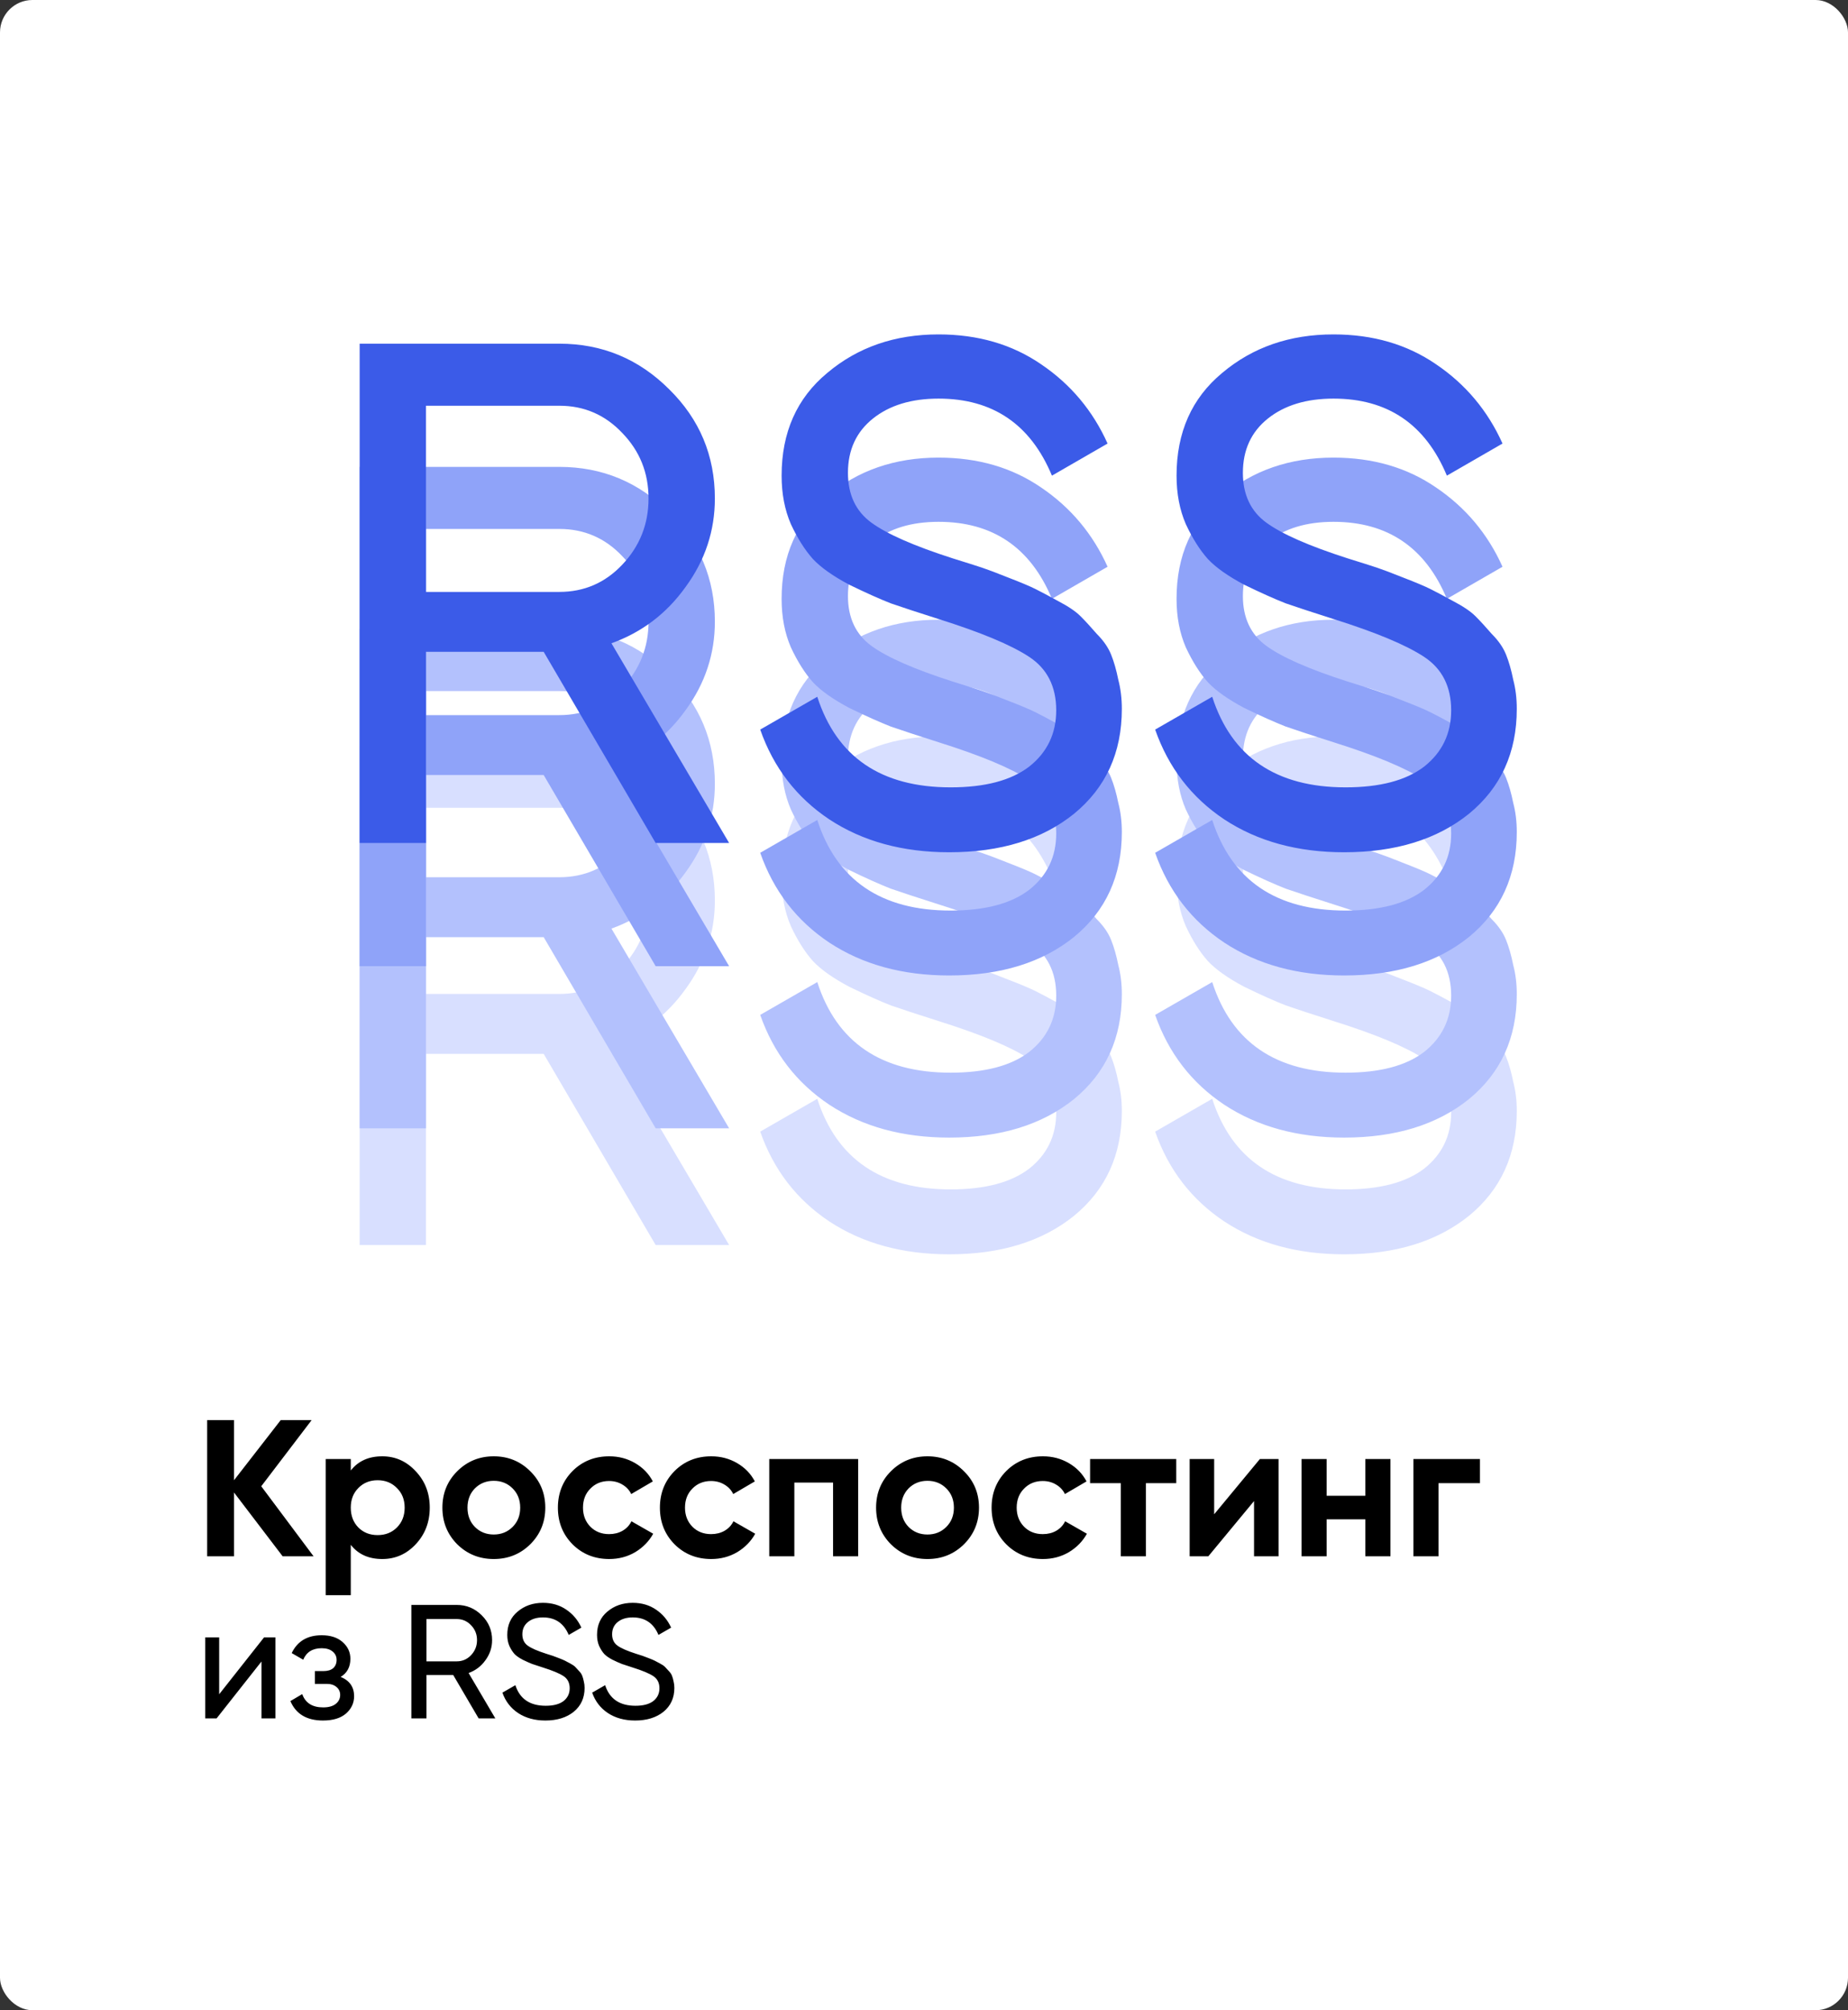 <?xml version="1.0" encoding="UTF-8"?> <svg xmlns="http://www.w3.org/2000/svg" width="285" height="310" viewBox="0 0 285 310" fill="none"><rect x="0" y="0" width="285" height="310" fill="#333333" stroke="none"/> <rect width="285" height="310" rx="5" fill="white"></rect> <path d="M48.36 240H43.59L36.09 230.16V240H31.95V219H36.09V228.27L43.29 219H48.06L40.29 229.2L48.36 240ZM58.957 224.58C60.977 224.58 62.697 225.35 64.117 226.89C65.557 228.41 66.277 230.28 66.277 232.5C66.277 234.72 65.557 236.6 64.117 238.14C62.697 239.66 60.977 240.42 58.957 240.42C56.857 240.42 55.237 239.69 54.097 238.23V246H50.227V225H54.097V226.77C55.237 225.31 56.857 224.58 58.957 224.58ZM55.267 235.56C56.047 236.34 57.037 236.73 58.237 236.73C59.437 236.73 60.427 236.34 61.207 235.56C62.007 234.76 62.407 233.74 62.407 232.5C62.407 231.26 62.007 230.25 61.207 229.47C60.427 228.67 59.437 228.27 58.237 228.27C57.037 228.27 56.047 228.67 55.267 229.47C54.487 230.25 54.097 231.26 54.097 232.5C54.097 233.74 54.487 234.76 55.267 235.56ZM81.786 238.14C80.246 239.66 78.366 240.42 76.146 240.42C73.926 240.42 72.046 239.66 70.506 238.14C68.986 236.6 68.226 234.72 68.226 232.5C68.226 230.28 68.986 228.41 70.506 226.89C72.046 225.35 73.926 224.58 76.146 224.58C78.366 224.58 80.246 225.35 81.786 226.89C83.326 228.41 84.096 230.28 84.096 232.5C84.096 234.72 83.326 236.6 81.786 238.14ZM73.236 235.47C74.016 236.25 74.986 236.64 76.146 236.64C77.306 236.64 78.276 236.25 79.056 235.47C79.836 234.69 80.226 233.7 80.226 232.5C80.226 231.3 79.836 230.31 79.056 229.53C78.276 228.75 77.306 228.36 76.146 228.36C74.986 228.36 74.016 228.75 73.236 229.53C72.476 230.31 72.096 231.3 72.096 232.5C72.096 233.7 72.476 234.69 73.236 235.47ZM93.959 240.42C91.699 240.42 89.809 239.66 88.289 238.14C86.789 236.62 86.039 234.74 86.039 232.5C86.039 230.26 86.789 228.38 88.289 226.86C89.809 225.34 91.699 224.58 93.959 224.58C95.419 224.58 96.749 224.93 97.949 225.63C99.149 226.33 100.059 227.27 100.679 228.45L97.349 230.4C97.049 229.78 96.589 229.29 95.969 228.93C95.369 228.57 94.689 228.39 93.929 228.39C92.769 228.39 91.809 228.78 91.049 229.56C90.289 230.32 89.909 231.3 89.909 232.5C89.909 233.68 90.289 234.66 91.049 235.44C91.809 236.2 92.769 236.58 93.929 236.58C94.709 236.58 95.399 236.41 95.999 236.07C96.619 235.71 97.079 235.22 97.379 234.6L100.739 236.52C100.079 237.7 99.149 238.65 97.949 239.37C96.749 240.07 95.419 240.42 93.959 240.42ZM109.691 240.42C107.431 240.42 105.541 239.66 104.021 238.14C102.521 236.62 101.771 234.74 101.771 232.5C101.771 230.26 102.521 228.38 104.021 226.86C105.541 225.34 107.431 224.58 109.691 224.58C111.151 224.58 112.481 224.93 113.681 225.63C114.881 226.33 115.791 227.27 116.411 228.45L113.081 230.4C112.781 229.78 112.321 229.29 111.701 228.93C111.101 228.57 110.421 228.39 109.661 228.39C108.501 228.39 107.541 228.78 106.781 229.56C106.021 230.32 105.641 231.3 105.641 232.5C105.641 233.68 106.021 234.66 106.781 235.44C107.541 236.2 108.501 236.58 109.661 236.58C110.441 236.58 111.131 236.41 111.731 236.07C112.351 235.71 112.811 235.22 113.111 234.6L116.471 236.52C115.811 237.7 114.881 238.65 113.681 239.37C112.481 240.07 111.151 240.42 109.691 240.42ZM132.345 225V240H128.475V228.63H122.505V240H118.635V225H132.345ZM148.671 238.14C147.131 239.66 145.251 240.42 143.031 240.42C140.811 240.42 138.931 239.66 137.391 238.14C135.871 236.6 135.111 234.72 135.111 232.5C135.111 230.28 135.871 228.41 137.391 226.89C138.931 225.35 140.811 224.58 143.031 224.58C145.251 224.58 147.131 225.35 148.671 226.89C150.211 228.41 150.981 230.28 150.981 232.5C150.981 234.72 150.211 236.6 148.671 238.14ZM140.121 235.47C140.901 236.25 141.871 236.64 143.031 236.64C144.191 236.64 145.161 236.25 145.941 235.47C146.721 234.69 147.111 233.7 147.111 232.5C147.111 231.3 146.721 230.31 145.941 229.53C145.161 228.75 144.191 228.36 143.031 228.36C141.871 228.36 140.901 228.75 140.121 229.53C139.361 230.31 138.981 231.3 138.981 232.5C138.981 233.7 139.361 234.69 140.121 235.47ZM160.844 240.42C158.584 240.42 156.694 239.66 155.174 238.14C153.674 236.62 152.924 234.74 152.924 232.5C152.924 230.26 153.674 228.38 155.174 226.86C156.694 225.34 158.584 224.58 160.844 224.58C162.304 224.58 163.634 224.93 164.834 225.63C166.034 226.33 166.944 227.27 167.564 228.45L164.234 230.4C163.934 229.78 163.474 229.29 162.854 228.93C162.254 228.57 161.574 228.39 160.814 228.39C159.654 228.39 158.694 228.78 157.934 229.56C157.174 230.32 156.794 231.3 156.794 232.5C156.794 233.68 157.174 234.66 157.934 235.44C158.694 236.2 159.654 236.58 160.814 236.58C161.594 236.58 162.284 236.41 162.884 236.07C163.504 235.71 163.964 235.22 164.264 234.6L167.624 236.52C166.964 237.7 166.034 238.65 164.834 239.37C163.634 240.07 162.304 240.42 160.844 240.42ZM181.403 225V228.72H176.723V240H172.853V228.72H168.113V225H181.403ZM194.299 225H197.179V240H193.399V231.48L186.349 240H183.469V225H187.249V233.52L194.299 225ZM210.565 225H214.435V240H210.565V234.3H204.595V240H200.725V225H204.595V230.67H210.565V225ZM228.241 225V228.72H221.851V240H217.981V225H228.241ZM40.725 252.5H42.475V265H40.325V256.225L33.4 265H31.65V252.5H33.8V261.275L40.725 252.5ZM52.536 258.6C53.919 259.167 54.611 260.158 54.611 261.575C54.611 262.625 54.194 263.517 53.361 264.25C52.527 264.967 51.344 265.325 49.811 265.325C47.311 265.325 45.636 264.325 44.786 262.325L46.611 261.25C47.094 262.617 48.169 263.3 49.836 263.3C50.669 263.3 51.311 263.125 51.761 262.775C52.227 262.408 52.461 261.942 52.461 261.375C52.461 260.875 52.269 260.467 51.886 260.15C51.519 259.833 51.019 259.675 50.386 259.675H48.561V257.7H49.911C50.544 257.7 51.036 257.55 51.386 257.25C51.736 256.933 51.911 256.508 51.911 255.975C51.911 255.442 51.702 255.008 51.286 254.675C50.886 254.342 50.327 254.175 49.611 254.175C48.211 254.175 47.261 254.767 46.761 255.95L44.986 254.925C45.869 253.092 47.411 252.175 49.611 252.175C50.977 252.175 52.052 252.525 52.836 253.225C53.636 253.925 54.036 254.783 54.036 255.8C54.036 257.067 53.536 258 52.536 258.6ZM73.817 265L69.892 258.3H65.767V265H63.442V247.5H70.442C71.942 247.5 73.226 248.033 74.292 249.1C75.359 250.15 75.892 251.425 75.892 252.925C75.892 254.058 75.551 255.092 74.867 256.025C74.201 256.958 73.334 257.617 72.267 258L76.392 265H73.817ZM65.767 249.675V256.2H70.442C71.309 256.2 72.042 255.883 72.642 255.25C73.259 254.6 73.567 253.825 73.567 252.925C73.567 252.025 73.259 251.258 72.642 250.625C72.042 249.992 71.309 249.675 70.442 249.675H65.767ZM84.107 265.325C82.474 265.325 81.074 264.942 79.907 264.175C78.757 263.408 77.949 262.358 77.482 261.025L79.482 259.875C80.165 261.992 81.724 263.05 84.157 263.05C85.357 263.05 86.274 262.808 86.907 262.325C87.54 261.825 87.857 261.167 87.857 260.35C87.857 259.517 87.54 258.892 86.907 258.475C86.274 258.058 85.215 257.617 83.732 257.15C82.999 256.917 82.44 256.733 82.057 256.6C81.674 256.45 81.19 256.233 80.607 255.95C80.04 255.65 79.615 255.35 79.332 255.05C79.049 254.733 78.79 254.325 78.557 253.825C78.34 253.325 78.232 252.758 78.232 252.125C78.232 250.608 78.765 249.408 79.832 248.525C80.899 247.625 82.199 247.175 83.732 247.175C85.115 247.175 86.315 247.525 87.332 248.225C88.365 248.925 89.14 249.85 89.657 251L87.707 252.125C86.957 250.325 85.632 249.425 83.732 249.425C82.782 249.425 82.015 249.658 81.432 250.125C80.849 250.592 80.557 251.225 80.557 252.025C80.557 252.792 80.832 253.375 81.382 253.775C81.932 254.175 82.882 254.592 84.232 255.025C84.715 255.175 85.057 255.283 85.257 255.35C85.457 255.417 85.765 255.533 86.182 255.7C86.615 255.867 86.932 256 87.132 256.1C87.332 256.2 87.599 256.342 87.932 256.525C88.282 256.708 88.54 256.883 88.707 257.05C88.874 257.217 89.065 257.425 89.282 257.675C89.515 257.908 89.682 258.15 89.782 258.4C89.882 258.65 89.965 258.942 90.032 259.275C90.115 259.592 90.157 259.933 90.157 260.3C90.157 261.833 89.599 263.058 88.482 263.975C87.365 264.875 85.907 265.325 84.107 265.325ZM97.95 265.325C96.317 265.325 94.916 264.942 93.75 264.175C92.6 263.408 91.791 262.358 91.325 261.025L93.325 259.875C94.008 261.992 95.567 263.05 98 263.05C99.2 263.05 100.116 262.808 100.75 262.325C101.383 261.825 101.7 261.167 101.7 260.35C101.7 259.517 101.383 258.892 100.75 258.475C100.116 258.058 99.058 257.617 97.575 257.15C96.841 256.917 96.283 256.733 95.9 256.6C95.516 256.45 95.033 256.233 94.45 255.95C93.883 255.65 93.458 255.35 93.175 255.05C92.891 254.733 92.633 254.325 92.4 253.825C92.183 253.325 92.075 252.758 92.075 252.125C92.075 250.608 92.608 249.408 93.675 248.525C94.742 247.625 96.041 247.175 97.575 247.175C98.958 247.175 100.158 247.525 101.175 248.225C102.208 248.925 102.983 249.85 103.5 251L101.55 252.125C100.8 250.325 99.475 249.425 97.575 249.425C96.625 249.425 95.858 249.658 95.275 250.125C94.692 250.592 94.4 251.225 94.4 252.025C94.4 252.792 94.675 253.375 95.225 253.775C95.775 254.175 96.725 254.592 98.075 255.025C98.558 255.175 98.9 255.283 99.1 255.35C99.3 255.417 99.608 255.533 100.025 255.7C100.458 255.867 100.775 256 100.975 256.1C101.175 256.2 101.441 256.342 101.775 256.525C102.125 256.708 102.383 256.883 102.55 257.05C102.716 257.217 102.908 257.425 103.125 257.675C103.358 257.908 103.525 258.15 103.625 258.4C103.725 258.65 103.808 258.942 103.875 259.275C103.958 259.592 104 259.933 104 260.3C104 261.833 103.441 263.058 102.325 263.975C101.208 264.875 99.75 265.325 97.95 265.325Z" fill="black"></path> <path d="M101.117 192L83.847 162.52H65.697V192H55.467V115H86.267C92.867 115 98.513 117.347 103.207 122.04C107.9 126.66 110.247 132.27 110.247 138.87C110.247 143.857 108.743 148.403 105.737 152.51C102.803 156.617 98.99 159.513 94.297 161.2L112.447 192H101.117ZM65.697 124.57V153.28H86.267C90.08 153.28 93.307 151.887 95.947 149.1C98.66 146.24 100.017 142.83 100.017 138.87C100.017 134.91 98.66 131.537 95.947 128.75C93.307 125.963 90.08 124.57 86.267 124.57H65.697ZM146.391 193.43C139.205 193.43 133.045 191.743 127.911 188.37C122.851 184.997 119.295 180.377 117.241 174.51L126.041 169.45C129.048 178.763 135.905 183.42 146.611 183.42C151.891 183.42 155.925 182.357 158.711 180.23C161.498 178.03 162.891 175.133 162.891 171.54C162.891 167.873 161.498 165.123 158.711 163.29C155.925 161.457 151.268 159.513 144.741 157.46C141.515 156.433 139.058 155.627 137.371 155.04C135.685 154.38 133.558 153.427 130.991 152.18C128.498 150.86 126.628 149.54 125.381 148.22C124.135 146.827 122.998 145.03 121.971 142.83C121.018 140.63 120.541 138.137 120.541 135.35C120.541 128.677 122.888 123.397 127.581 119.51C132.275 115.55 137.995 113.57 144.741 113.57C150.828 113.57 156.108 115.11 160.581 118.19C165.128 121.27 168.538 125.34 170.811 130.4L162.231 135.35C158.931 127.43 153.101 123.47 144.741 123.47C140.561 123.47 137.188 124.497 134.621 126.55C132.055 128.603 130.771 131.39 130.771 134.91C130.771 138.283 131.981 140.85 134.401 142.61C136.821 144.37 141.001 146.203 146.941 148.11C149.068 148.77 150.571 149.247 151.451 149.54C152.331 149.833 153.688 150.347 155.521 151.08C157.428 151.813 158.821 152.4 159.701 152.84C160.581 153.28 161.755 153.903 163.221 154.71C164.761 155.517 165.898 156.287 166.631 157.02C167.365 157.753 168.208 158.67 169.161 159.77C170.188 160.797 170.921 161.86 171.361 162.96C171.801 164.06 172.168 165.343 172.461 166.81C172.828 168.203 173.011 169.707 173.011 171.32C173.011 178.067 170.555 183.457 165.641 187.49C160.728 191.45 154.311 193.43 146.391 193.43ZM207.299 193.43C200.113 193.43 193.953 191.743 188.819 188.37C183.759 184.997 180.203 180.377 178.149 174.51L186.949 169.45C189.956 178.763 196.813 183.42 207.519 183.42C212.799 183.42 216.833 182.357 219.619 180.23C222.406 178.03 223.799 175.133 223.799 171.54C223.799 167.873 222.406 165.123 219.619 163.29C216.833 161.457 212.176 159.513 205.649 157.46C202.423 156.433 199.966 155.627 198.279 155.04C196.593 154.38 194.466 153.427 191.899 152.18C189.406 150.86 187.536 149.54 186.289 148.22C185.043 146.827 183.906 145.03 182.879 142.83C181.926 140.63 181.449 138.137 181.449 135.35C181.449 128.677 183.796 123.397 188.489 119.51C193.183 115.55 198.903 113.57 205.649 113.57C211.736 113.57 217.016 115.11 221.489 118.19C226.036 121.27 229.446 125.34 231.719 130.4L223.139 135.35C219.839 127.43 214.009 123.47 205.649 123.47C201.469 123.47 198.096 124.497 195.529 126.55C192.963 128.603 191.679 131.39 191.679 134.91C191.679 138.283 192.889 140.85 195.309 142.61C197.729 144.37 201.909 146.203 207.849 148.11C209.976 148.77 211.479 149.247 212.359 149.54C213.239 149.833 214.596 150.347 216.429 151.08C218.336 151.813 219.729 152.4 220.609 152.84C221.489 153.28 222.663 153.903 224.129 154.71C225.669 155.517 226.806 156.287 227.539 157.02C228.273 157.753 229.116 158.67 230.069 159.77C231.096 160.797 231.829 161.86 232.269 162.96C232.709 164.06 233.076 165.343 233.369 166.81C233.736 168.203 233.919 169.707 233.919 171.32C233.919 178.067 231.463 183.457 226.549 187.49C221.636 191.45 215.219 193.43 207.299 193.43Z" fill="#D8DFFF"></path> <path d="M101.117 174L83.847 144.52H65.697V174H55.467V97H86.267C92.867 97 98.513 99.347 103.207 104.04C107.9 108.66 110.247 114.27 110.247 120.87C110.247 125.857 108.743 130.403 105.737 134.51C102.803 138.617 98.99 141.513 94.297 143.2L112.447 174H101.117ZM65.697 106.57V135.28H86.267C90.08 135.28 93.307 133.887 95.947 131.1C98.66 128.24 100.017 124.83 100.017 120.87C100.017 116.91 98.66 113.537 95.947 110.75C93.307 107.963 90.08 106.57 86.267 106.57H65.697ZM146.391 175.43C139.205 175.43 133.045 173.743 127.911 170.37C122.851 166.997 119.295 162.377 117.241 156.51L126.041 151.45C129.048 160.763 135.905 165.42 146.611 165.42C151.891 165.42 155.925 164.357 158.711 162.23C161.498 160.03 162.891 157.133 162.891 153.54C162.891 149.873 161.498 147.123 158.711 145.29C155.925 143.457 151.268 141.513 144.741 139.46C141.515 138.433 139.058 137.627 137.371 137.04C135.685 136.38 133.558 135.427 130.991 134.18C128.498 132.86 126.628 131.54 125.381 130.22C124.135 128.827 122.998 127.03 121.971 124.83C121.018 122.63 120.541 120.137 120.541 117.35C120.541 110.677 122.888 105.397 127.581 101.51C132.275 97.55 137.995 95.57 144.741 95.57C150.828 95.57 156.108 97.11 160.581 100.19C165.128 103.27 168.538 107.34 170.811 112.4L162.231 117.35C158.931 109.43 153.101 105.47 144.741 105.47C140.561 105.47 137.188 106.497 134.621 108.55C132.055 110.603 130.771 113.39 130.771 116.91C130.771 120.283 131.981 122.85 134.401 124.61C136.821 126.37 141.001 128.203 146.941 130.11C149.068 130.77 150.571 131.247 151.451 131.54C152.331 131.833 153.688 132.347 155.521 133.08C157.428 133.813 158.821 134.4 159.701 134.84C160.581 135.28 161.755 135.903 163.221 136.71C164.761 137.517 165.898 138.287 166.631 139.02C167.365 139.753 168.208 140.67 169.161 141.77C170.188 142.797 170.921 143.86 171.361 144.96C171.801 146.06 172.168 147.343 172.461 148.81C172.828 150.203 173.011 151.707 173.011 153.32C173.011 160.067 170.555 165.457 165.641 169.49C160.728 173.45 154.311 175.43 146.391 175.43ZM207.299 175.43C200.113 175.43 193.953 173.743 188.819 170.37C183.759 166.997 180.203 162.377 178.149 156.51L186.949 151.45C189.956 160.763 196.813 165.42 207.519 165.42C212.799 165.42 216.833 164.357 219.619 162.23C222.406 160.03 223.799 157.133 223.799 153.54C223.799 149.873 222.406 147.123 219.619 145.29C216.833 143.457 212.176 141.513 205.649 139.46C202.423 138.433 199.966 137.627 198.279 137.04C196.593 136.38 194.466 135.427 191.899 134.18C189.406 132.86 187.536 131.54 186.289 130.22C185.043 128.827 183.906 127.03 182.879 124.83C181.926 122.63 181.449 120.137 181.449 117.35C181.449 110.677 183.796 105.397 188.489 101.51C193.183 97.55 198.903 95.57 205.649 95.57C211.736 95.57 217.016 97.11 221.489 100.19C226.036 103.27 229.446 107.34 231.719 112.4L223.139 117.35C219.839 109.43 214.009 105.47 205.649 105.47C201.469 105.47 198.096 106.497 195.529 108.55C192.963 110.603 191.679 113.39 191.679 116.91C191.679 120.283 192.889 122.85 195.309 124.61C197.729 126.37 201.909 128.203 207.849 130.11C209.976 130.77 211.479 131.247 212.359 131.54C213.239 131.833 214.596 132.347 216.429 133.08C218.336 133.813 219.729 134.4 220.609 134.84C221.489 135.28 222.663 135.903 224.129 136.71C225.669 137.517 226.806 138.287 227.539 139.02C228.273 139.753 229.116 140.67 230.069 141.77C231.096 142.797 231.829 143.86 232.269 144.96C232.709 146.06 233.076 147.343 233.369 148.81C233.736 150.203 233.919 151.707 233.919 153.32C233.919 160.067 231.463 165.457 226.549 169.49C221.636 173.45 215.219 175.43 207.299 175.43Z" fill="#B3C1FD"></path> <path d="M101.117 149L83.847 119.52H65.697V149H55.467V72H86.267C92.867 72 98.513 74.347 103.207 79.04C107.9 83.66 110.247 89.27 110.247 95.87C110.247 100.857 108.743 105.403 105.737 109.51C102.803 113.617 98.99 116.513 94.297 118.2L112.447 149H101.117ZM65.697 81.57V110.28H86.267C90.08 110.28 93.307 108.887 95.947 106.1C98.66 103.24 100.017 99.83 100.017 95.87C100.017 91.91 98.66 88.537 95.947 85.75C93.307 82.963 90.08 81.57 86.267 81.57H65.697ZM146.391 150.43C139.205 150.43 133.045 148.743 127.911 145.37C122.851 141.997 119.295 137.377 117.241 131.51L126.041 126.45C129.048 135.763 135.905 140.42 146.611 140.42C151.891 140.42 155.925 139.357 158.711 137.23C161.498 135.03 162.891 132.133 162.891 128.54C162.891 124.873 161.498 122.123 158.711 120.29C155.925 118.457 151.268 116.513 144.741 114.46C141.515 113.433 139.058 112.627 137.371 112.04C135.685 111.38 133.558 110.427 130.991 109.18C128.498 107.86 126.628 106.54 125.381 105.22C124.135 103.827 122.998 102.03 121.971 99.83C121.018 97.63 120.541 95.137 120.541 92.35C120.541 85.677 122.888 80.397 127.581 76.51C132.275 72.55 137.995 70.57 144.741 70.57C150.828 70.57 156.108 72.11 160.581 75.19C165.128 78.27 168.538 82.34 170.811 87.4L162.231 92.35C158.931 84.43 153.101 80.47 144.741 80.47C140.561 80.47 137.188 81.497 134.621 83.55C132.055 85.603 130.771 88.39 130.771 91.91C130.771 95.283 131.981 97.85 134.401 99.61C136.821 101.37 141.001 103.203 146.941 105.11C149.068 105.77 150.571 106.247 151.451 106.54C152.331 106.833 153.688 107.347 155.521 108.08C157.428 108.813 158.821 109.4 159.701 109.84C160.581 110.28 161.755 110.903 163.221 111.71C164.761 112.517 165.898 113.287 166.631 114.02C167.365 114.753 168.208 115.67 169.161 116.77C170.188 117.797 170.921 118.86 171.361 119.96C171.801 121.06 172.168 122.343 172.461 123.81C172.828 125.203 173.011 126.707 173.011 128.32C173.011 135.067 170.555 140.457 165.641 144.49C160.728 148.45 154.311 150.43 146.391 150.43ZM207.299 150.43C200.113 150.43 193.953 148.743 188.819 145.37C183.759 141.997 180.203 137.377 178.149 131.51L186.949 126.45C189.956 135.763 196.813 140.42 207.519 140.42C212.799 140.42 216.833 139.357 219.619 137.23C222.406 135.03 223.799 132.133 223.799 128.54C223.799 124.873 222.406 122.123 219.619 120.29C216.833 118.457 212.176 116.513 205.649 114.46C202.423 113.433 199.966 112.627 198.279 112.04C196.593 111.38 194.466 110.427 191.899 109.18C189.406 107.86 187.536 106.54 186.289 105.22C185.043 103.827 183.906 102.03 182.879 99.83C181.926 97.63 181.449 95.137 181.449 92.35C181.449 85.677 183.796 80.397 188.489 76.51C193.183 72.55 198.903 70.57 205.649 70.57C211.736 70.57 217.016 72.11 221.489 75.19C226.036 78.27 229.446 82.34 231.719 87.4L223.139 92.35C219.839 84.43 214.009 80.47 205.649 80.47C201.469 80.47 198.096 81.497 195.529 83.55C192.963 85.603 191.679 88.39 191.679 91.91C191.679 95.283 192.889 97.85 195.309 99.61C197.729 101.37 201.909 103.203 207.849 105.11C209.976 105.77 211.479 106.247 212.359 106.54C213.239 106.833 214.596 107.347 216.429 108.08C218.336 108.813 219.729 109.4 220.609 109.84C221.489 110.28 222.663 110.903 224.129 111.71C225.669 112.517 226.806 113.287 227.539 114.02C228.273 114.753 229.116 115.67 230.069 116.77C231.096 117.797 231.829 118.86 232.269 119.96C232.709 121.06 233.076 122.343 233.369 123.81C233.736 125.203 233.919 126.707 233.919 128.32C233.919 135.067 231.463 140.457 226.549 144.49C221.636 148.45 215.219 150.43 207.299 150.43Z" fill="#8FA3F9"></path> <path d="M101.117 130L83.847 100.52H65.697V130H55.467V53H86.267C92.867 53 98.513 55.347 103.207 60.04C107.9 64.66 110.247 70.27 110.247 76.87C110.247 81.857 108.743 86.403 105.737 90.51C102.803 94.617 98.99 97.513 94.297 99.2L112.447 130H101.117ZM65.697 62.57V91.28H86.267C90.08 91.28 93.307 89.887 95.947 87.1C98.66 84.24 100.017 80.83 100.017 76.87C100.017 72.91 98.66 69.537 95.947 66.75C93.307 63.963 90.08 62.57 86.267 62.57H65.697ZM146.391 131.43C139.205 131.43 133.045 129.743 127.911 126.37C122.851 122.997 119.295 118.377 117.241 112.51L126.041 107.45C129.048 116.763 135.905 121.42 146.611 121.42C151.891 121.42 155.925 120.357 158.711 118.23C161.498 116.03 162.891 113.133 162.891 109.54C162.891 105.873 161.498 103.123 158.711 101.29C155.925 99.457 151.268 97.513 144.741 95.46C141.515 94.433 139.058 93.627 137.371 93.04C135.685 92.38 133.558 91.427 130.991 90.18C128.498 88.86 126.628 87.54 125.381 86.22C124.135 84.827 122.998 83.03 121.971 80.83C121.018 78.63 120.541 76.137 120.541 73.35C120.541 66.677 122.888 61.397 127.581 57.51C132.275 53.55 137.995 51.57 144.741 51.57C150.828 51.57 156.108 53.11 160.581 56.19C165.128 59.27 168.538 63.34 170.811 68.4L162.231 73.35C158.931 65.43 153.101 61.47 144.741 61.47C140.561 61.47 137.188 62.497 134.621 64.55C132.055 66.603 130.771 69.39 130.771 72.91C130.771 76.283 131.981 78.85 134.401 80.61C136.821 82.37 141.001 84.203 146.941 86.11C149.068 86.77 150.571 87.247 151.451 87.54C152.331 87.833 153.688 88.347 155.521 89.08C157.428 89.813 158.821 90.4 159.701 90.84C160.581 91.28 161.755 91.903 163.221 92.71C164.761 93.517 165.898 94.287 166.631 95.02C167.365 95.753 168.208 96.67 169.161 97.77C170.188 98.797 170.921 99.86 171.361 100.96C171.801 102.06 172.168 103.343 172.461 104.81C172.828 106.203 173.011 107.707 173.011 109.32C173.011 116.067 170.555 121.457 165.641 125.49C160.728 129.45 154.311 131.43 146.391 131.43ZM207.299 131.43C200.113 131.43 193.953 129.743 188.819 126.37C183.759 122.997 180.203 118.377 178.149 112.51L186.949 107.45C189.956 116.763 196.813 121.42 207.519 121.42C212.799 121.42 216.833 120.357 219.619 118.23C222.406 116.03 223.799 113.133 223.799 109.54C223.799 105.873 222.406 103.123 219.619 101.29C216.833 99.457 212.176 97.513 205.649 95.46C202.423 94.433 199.966 93.627 198.279 93.04C196.593 92.38 194.466 91.427 191.899 90.18C189.406 88.86 187.536 87.54 186.289 86.22C185.043 84.827 183.906 83.03 182.879 80.83C181.926 78.63 181.449 76.137 181.449 73.35C181.449 66.677 183.796 61.397 188.489 57.51C193.183 53.55 198.903 51.57 205.649 51.57C211.736 51.57 217.016 53.11 221.489 56.19C226.036 59.27 229.446 63.34 231.719 68.4L223.139 73.35C219.839 65.43 214.009 61.47 205.649 61.47C201.469 61.47 198.096 62.497 195.529 64.55C192.963 66.603 191.679 69.39 191.679 72.91C191.679 76.283 192.889 78.85 195.309 80.61C197.729 82.37 201.909 84.203 207.849 86.11C209.976 86.77 211.479 87.247 212.359 87.54C213.239 87.833 214.596 88.347 216.429 89.08C218.336 89.813 219.729 90.4 220.609 90.84C221.489 91.28 222.663 91.903 224.129 92.71C225.669 93.517 226.806 94.287 227.539 95.02C228.273 95.753 229.116 96.67 230.069 97.77C231.096 98.797 231.829 99.86 232.269 100.96C232.709 102.06 233.076 103.343 233.369 104.81C233.736 106.203 233.919 107.707 233.919 109.32C233.919 116.067 231.463 121.457 226.549 125.49C221.636 129.45 215.219 131.43 207.299 131.43Z" fill="#3B5BE8"></path> </svg> 